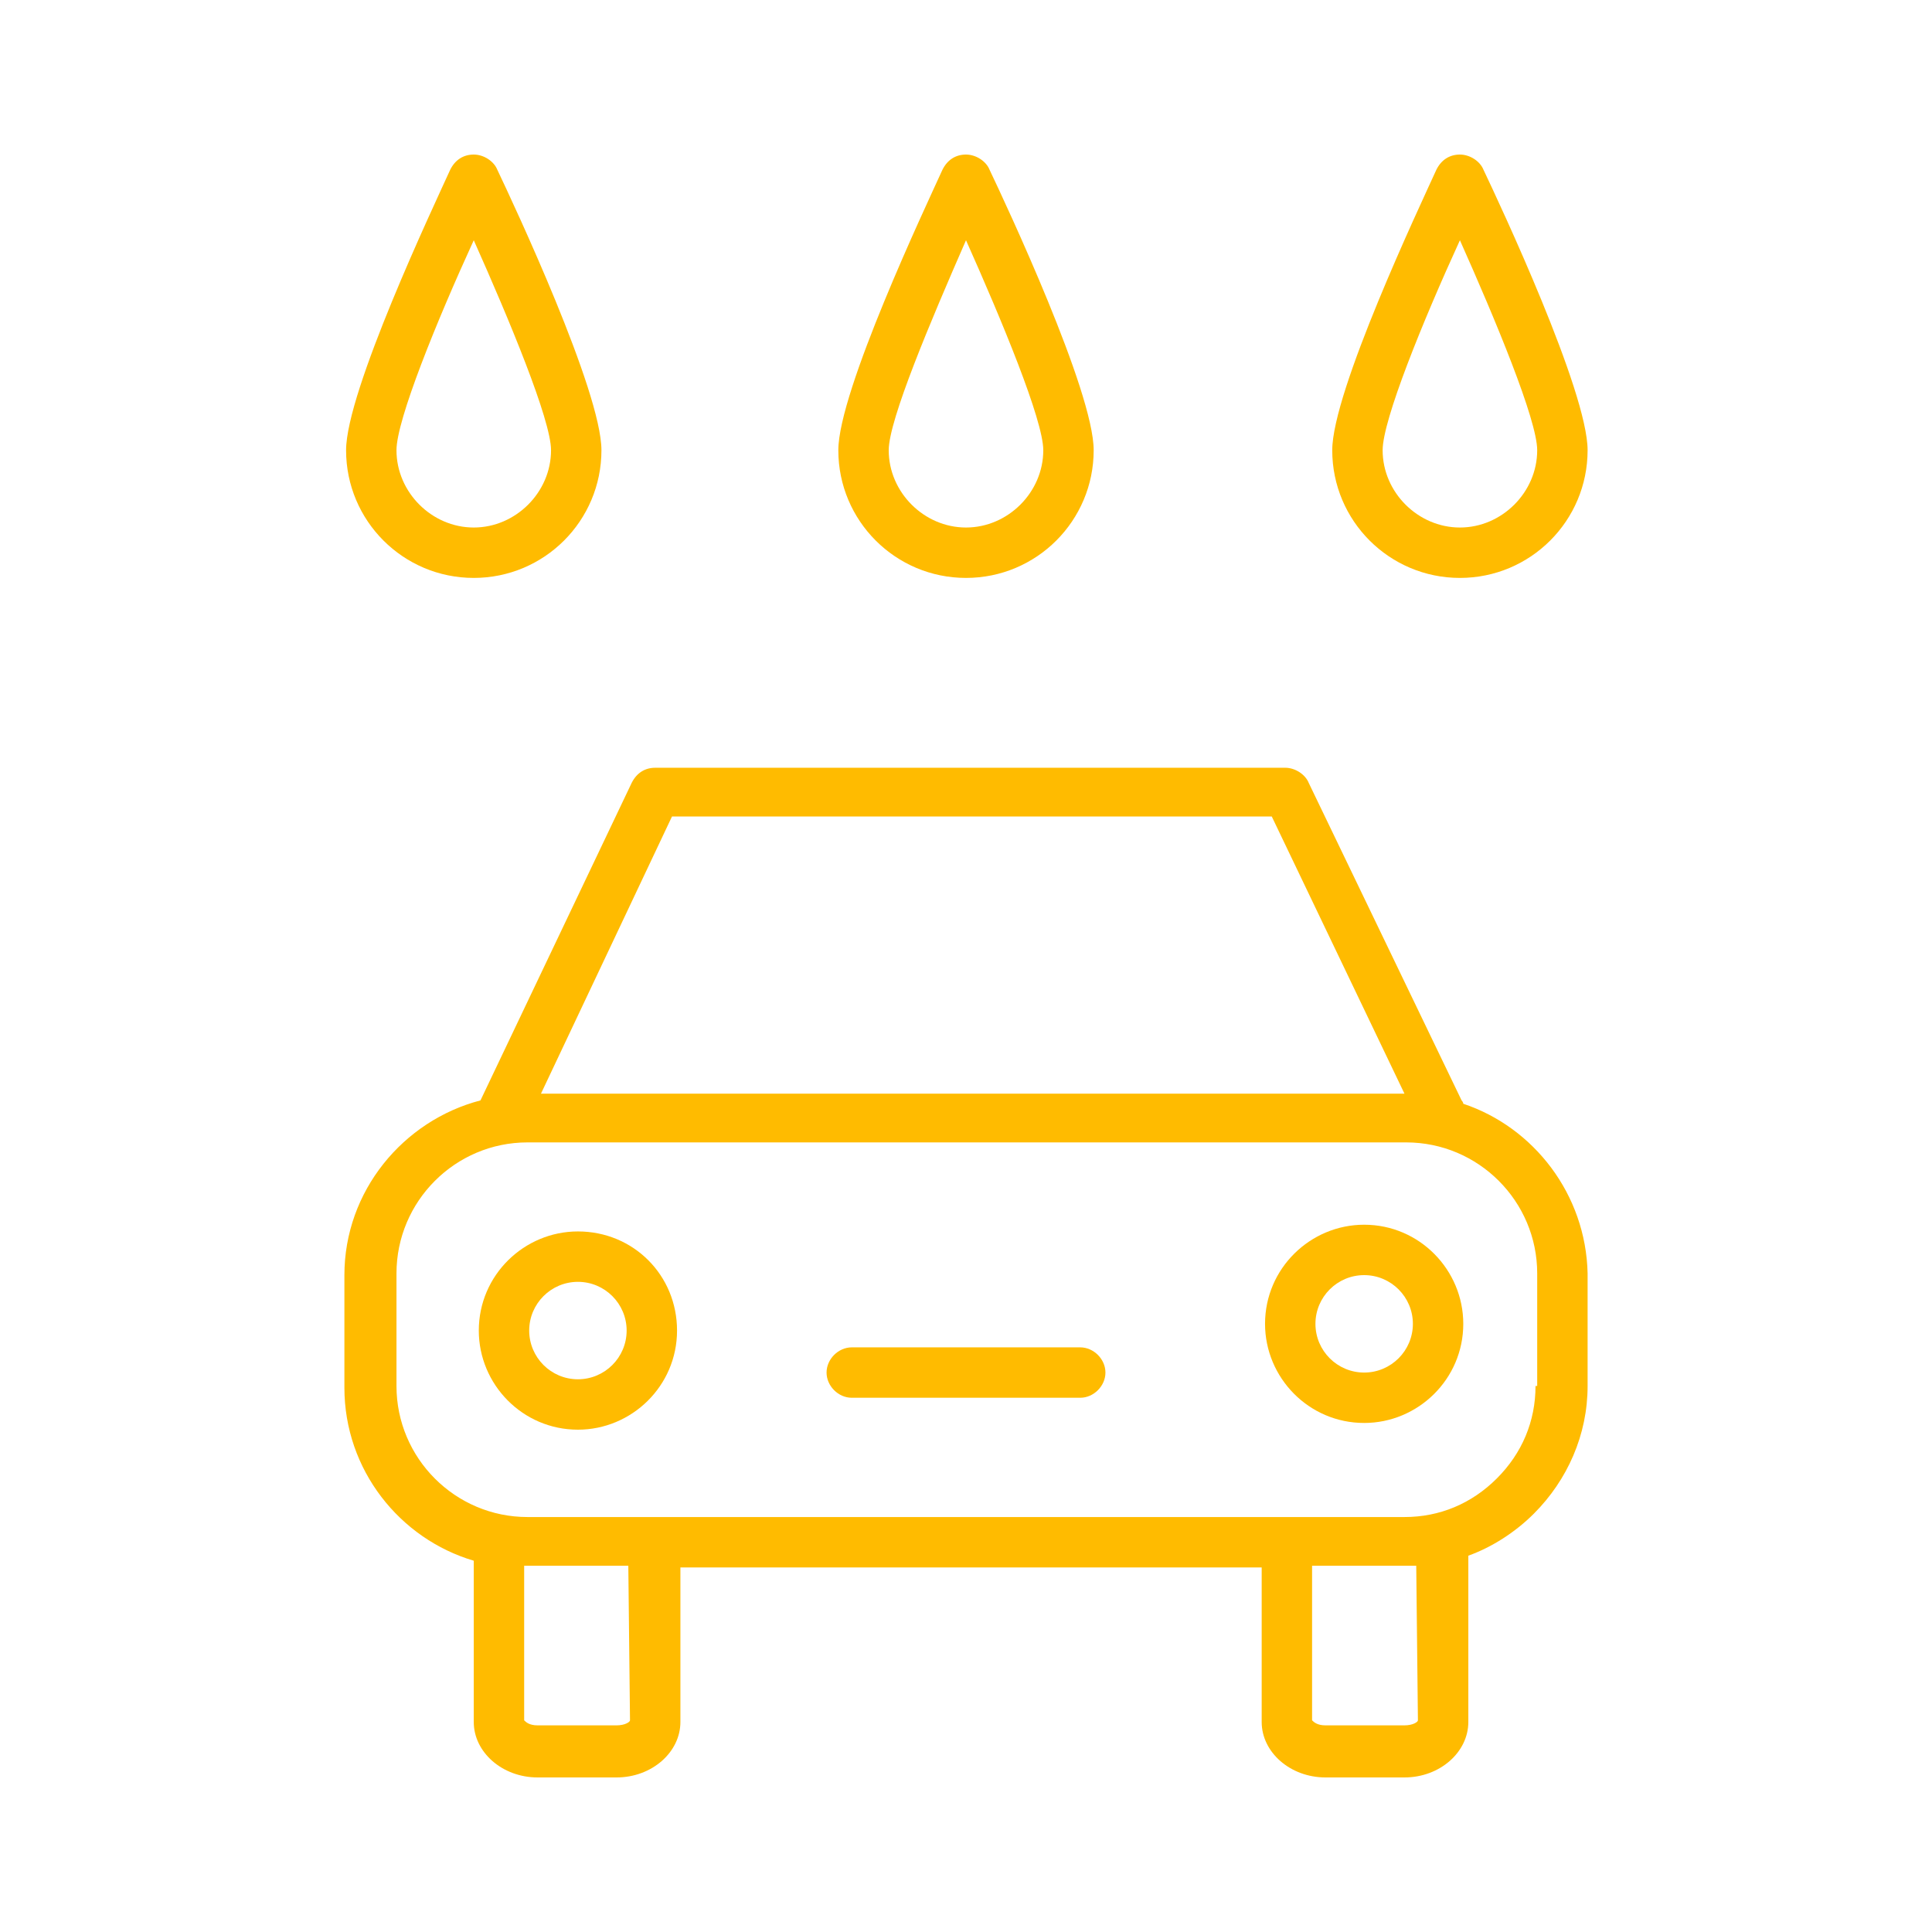 <?xml version="1.0" encoding="UTF-8"?> <svg xmlns="http://www.w3.org/2000/svg" xmlns:xlink="http://www.w3.org/1999/xlink" id="Слой_1" x="0px" y="0px" viewBox="0 0 115 115" style="enable-background:new 0 0 115 115;" xml:space="preserve"> <style type="text/css"> .st0{fill:#FFBB00;} </style> <path class="st0" d="M87.1,65.7c0-0.1-0.1-0.2-0.1-0.2l-9.1-18.9c-0.2-0.5-0.8-0.9-1.4-0.9H39c-0.6,0-1.1,0.3-1.4,0.9l-9,18.9 c0,0,0,0,0,0c-4.6,1.2-8.1,5.4-8.1,10.4v6.7c0,4.9,3.3,9,7.7,10.3v9.6c0,1.8,1.7,3.3,3.8,3.3h4.7c2.1,0,3.8-1.5,3.8-3.3v-9.2h34.6 v9.2c0,1.8,1.7,3.3,3.8,3.3h4.7c2.1,0,3.8-1.5,3.8-3.3v-9.9c1.4-0.5,2.8-1.4,3.9-2.5c2-2,3.2-4.7,3.2-7.6v-6.7 C94.4,71.1,91.3,67.1,87.1,65.7z M40,48.6h35.7l7.9,16.5H32.2L40,48.6z M37.5,102.4c0,0.1-0.3,0.3-0.8,0.3h-4.7 c-0.5,0-0.7-0.2-0.8-0.3v-9.2c0,0,0,0,0,0h6.2L37.5,102.4z M84.4,102.4c0,0.1-0.3,0.3-0.8,0.3h-4.7c-0.5,0-0.7-0.2-0.8-0.3v-9.2h5.5 c0.2,0,0.5,0,0.7,0L84.4,102.4z M91.4,82.5c0,2.1-0.8,4-2.3,5.5c-1.5,1.5-3.4,2.3-5.5,2.3H31.4c-4.3,0-7.8-3.5-7.8-7.8v-6.7 c0-4.3,3.5-7.8,7.8-7.8h52.3c4.3,0,7.8,3.5,7.8,7.8V82.5z"></path> <path class="st0" d="M34.4,73.3c-3.2,0-5.9,2.6-5.9,5.9c0,3.2,2.6,5.9,5.9,5.9c3.2,0,5.9-2.6,5.9-5.9C40.3,75.9,37.7,73.3,34.4,73.3 z M34.4,82.1c-1.6,0-2.9-1.3-2.9-2.9c0-1.6,1.3-2.9,2.9-2.9c1.6,0,2.9,1.3,2.9,2.9C37.3,80.8,36,82.1,34.4,82.1z"></path> <path class="st0" d="M81.2,72.9c-3.2,0-5.9,2.6-5.9,5.9c0,3.2,2.6,5.9,5.9,5.9c3.2,0,5.9-2.6,5.9-5.9C87.1,75.6,84.5,72.9,81.2,72.9 z M81.2,81.7c-1.6,0-2.9-1.3-2.9-2.9c0-1.6,1.3-2.9,2.9-2.9s2.9,1.3,2.9,2.9C84.1,80.4,82.8,81.7,81.2,81.7z"></path> <path class="st0" d="M64.3,80.2H50.7c-0.8,0-1.5,0.7-1.5,1.5c0,0.8,0.7,1.5,1.5,1.5h13.6c0.8,0,1.5-0.7,1.5-1.5 C65.8,80.9,65.1,80.2,64.3,80.2z"></path> <path class="st0" d="M57.5,34.4c4.2,0,7.6-3.4,7.6-7.6c0-3.5-5.2-14.6-6.2-16.7c-0.2-0.5-0.8-0.9-1.4-0.9s-1.1,0.3-1.4,0.9 c-1,2.2-6.2,13.2-6.2,16.7C49.9,31,53.3,34.4,57.5,34.4z M57.5,14.3c2.1,4.7,4.6,10.7,4.6,12.5c0,2.5-2.1,4.6-4.6,4.6 c-2.5,0-4.6-2.1-4.6-4.6C52.9,25,55.4,19.1,57.5,14.3z"></path> <path class="st0" d="M28.2,34.4c4.2,0,7.6-3.4,7.6-7.6c0-3.5-5.2-14.6-6.2-16.7c-0.2-0.5-0.8-0.9-1.4-0.9c-0.6,0-1.1,0.3-1.4,0.9 c-1,2.2-6.2,13.2-6.2,16.7C20.6,31,24,34.4,28.2,34.4z M28.2,14.3c2.1,4.7,4.6,10.7,4.6,12.5c0,2.5-2.1,4.6-4.6,4.6 s-4.6-2.1-4.6-4.6C23.6,25,26,19.1,28.2,14.3z"></path> <path class="st0" d="M86.9,34.4c4.2,0,7.6-3.4,7.6-7.6c0-3.5-5.2-14.6-6.2-16.7c-0.2-0.5-0.8-0.9-1.4-0.9s-1.1,0.3-1.4,0.9 c-1,2.2-6.2,13.2-6.2,16.7C79.3,31,82.7,34.4,86.9,34.4z M86.9,14.3c2.1,4.7,4.6,10.7,4.6,12.5c0,2.5-2.1,4.6-4.6,4.6 s-4.6-2.1-4.6-4.6C82.3,25,84.7,19.1,86.9,14.3z"></path> </svg> 